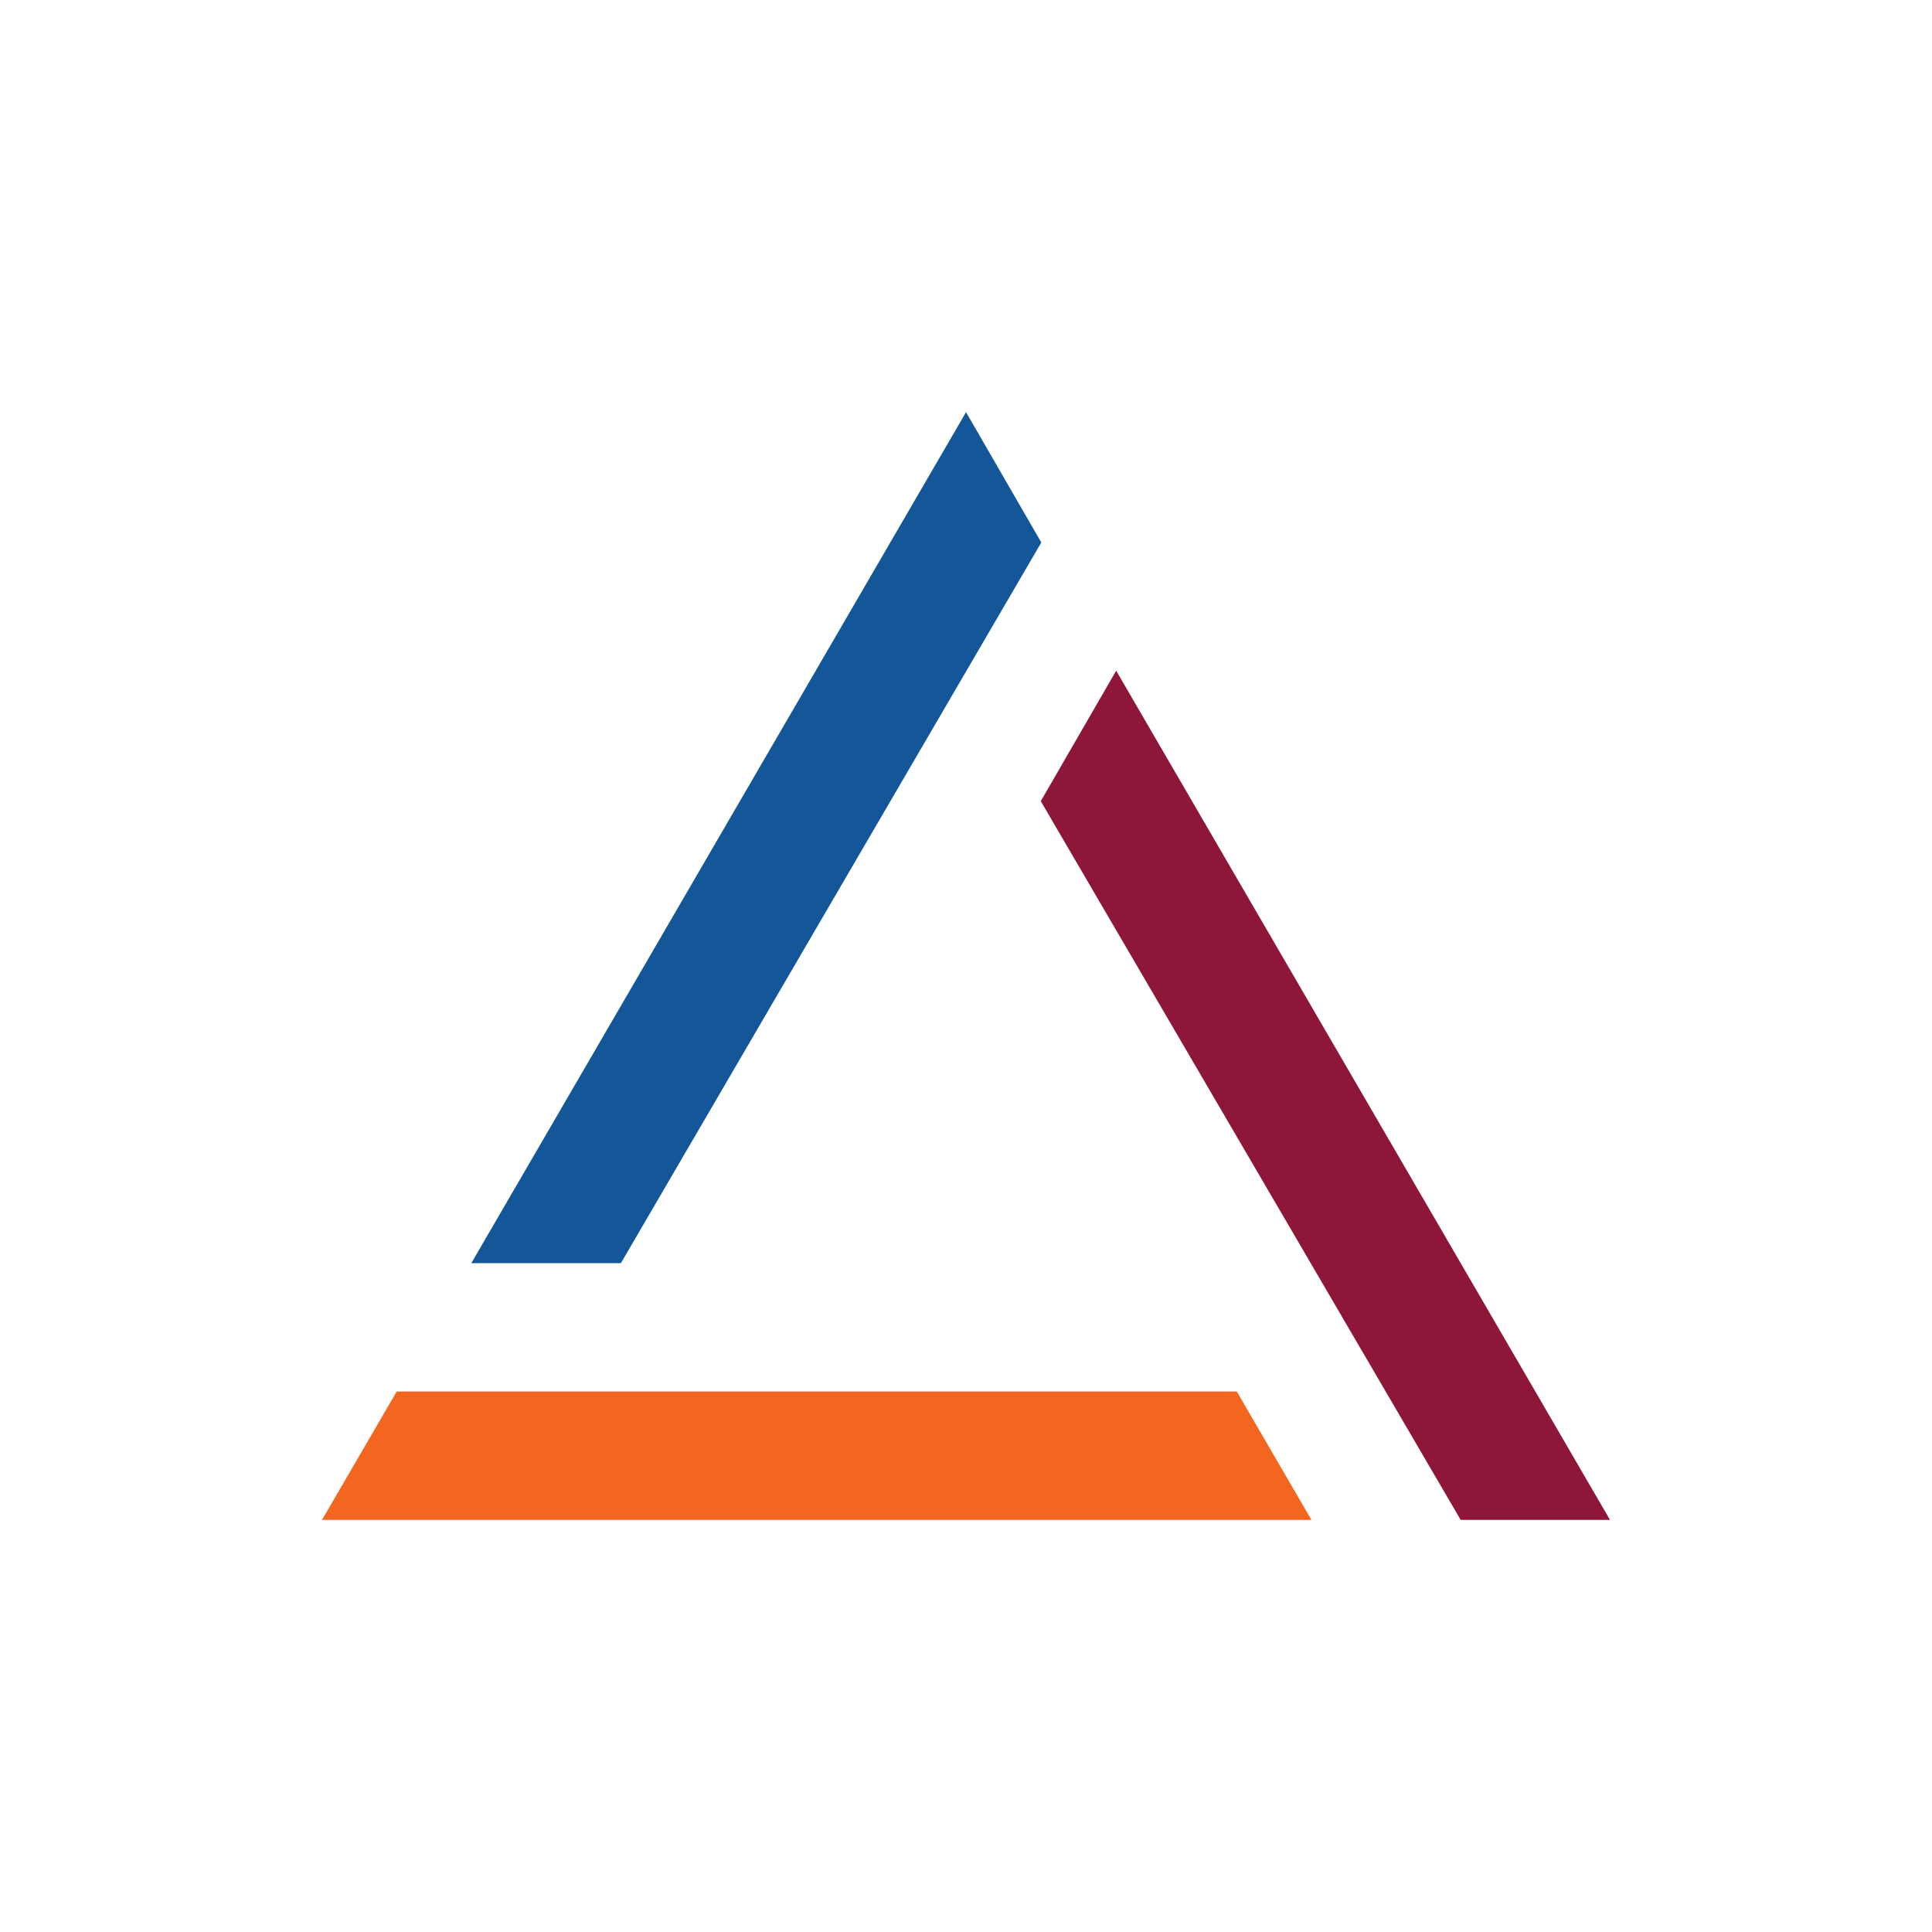 <svg width="150" height="150" viewBox="0 0 150 150" fill="none" xmlns="http://www.w3.org/2000/svg">
<path d="M86.66 52.074L80.805 62.202L113.406 118.004H125" fill="#8E1739"/>
<path d="M75.002 32L36.59 98.074H48.204L80.847 42.118" fill="#145798"/>
<path d="M96.023 108.037H30.8L25 118.004H101.82" fill="#F3661F"/>
</svg>
